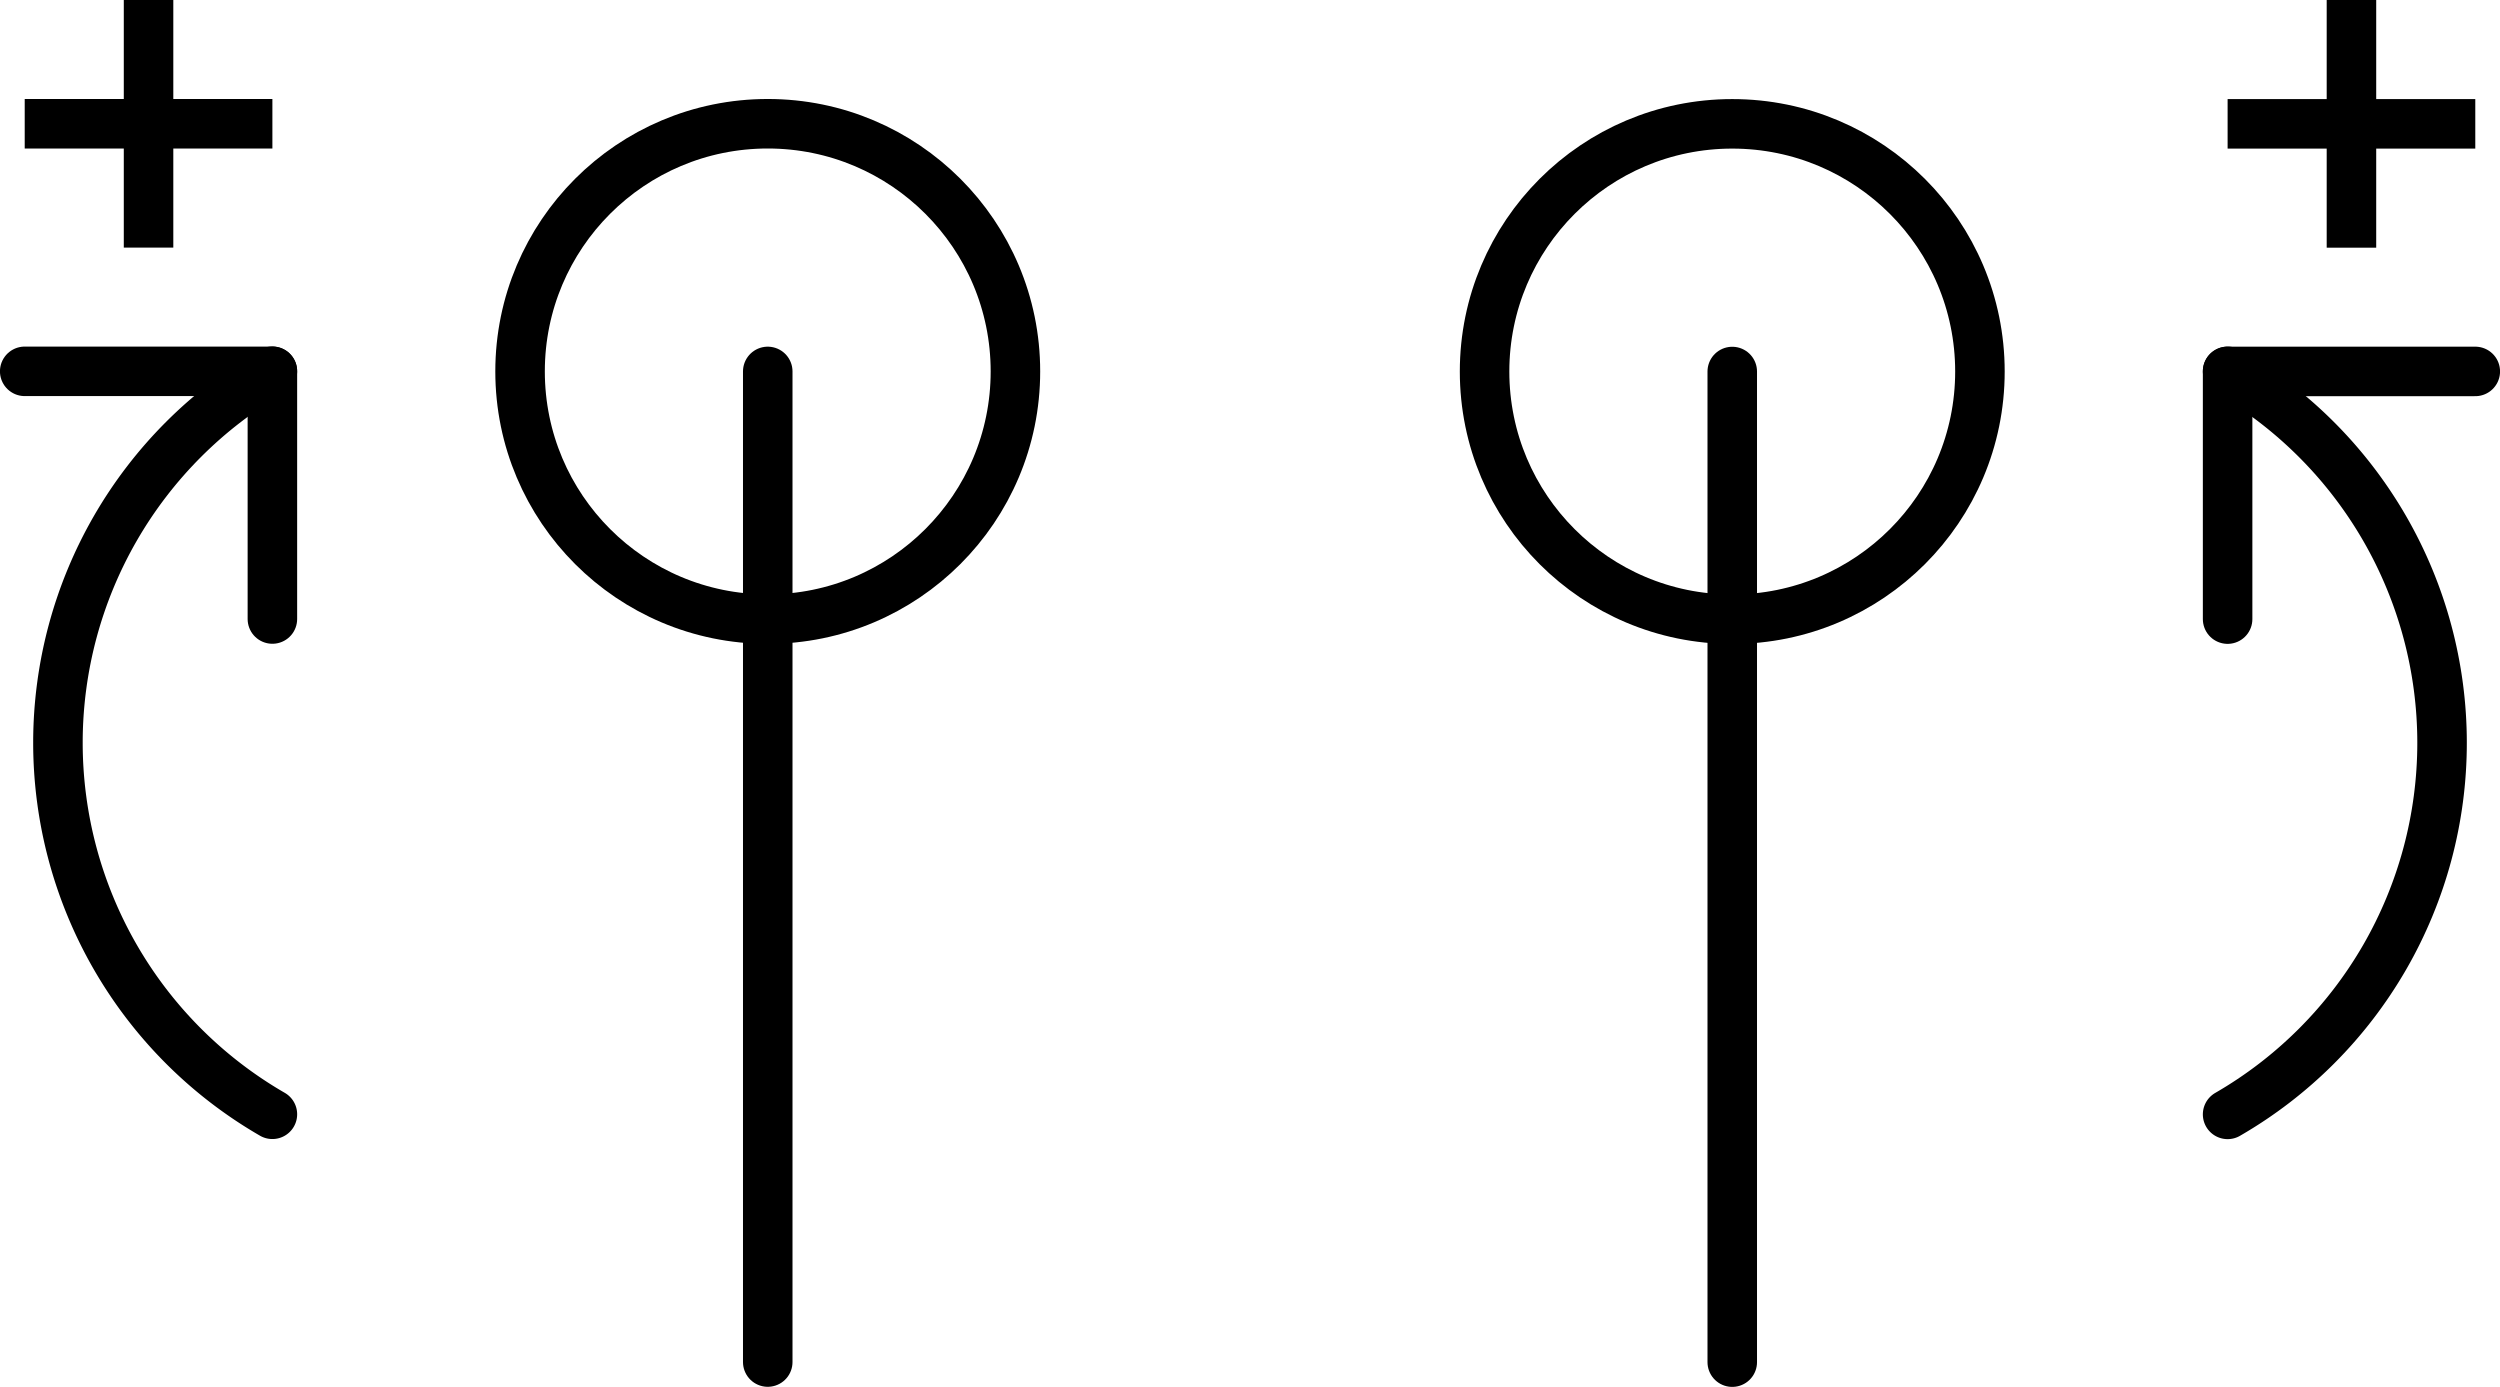 <?xml version="1.0" encoding="UTF-8" standalone="no"?>
<!-- Created with Inkscape (http://www.inkscape.org/) -->

<svg
   width="26.708mm"
   height="14.817mm"
   viewBox="0 0 26.708 14.817"
   version="1.1"
   id="svg3560"
   inkscape:version="1.1 (c68e22c387, 2021-05-23)"
   sodipodi:docname="flip-grab.svg"
   xmlns:inkscape="http://www.inkscape.org/namespaces/inkscape"
   xmlns:sodipodi="http://sodipodi.sourceforge.net/DTD/sodipodi-0.dtd"
   xmlns="http://www.w3.org/2000/svg"
   xmlns:svg="http://www.w3.org/2000/svg">
  <sodipodi:namedview
     id="namedview3562"
     pagecolor="#505050"
     bordercolor="#ffffff"
     borderopacity="1"
     inkscape:pageshadow="0"
     inkscape:pageopacity="0"
     inkscape:pagecheckerboard="1"
     inkscape:document-units="mm"
     showgrid="false"
     fit-margin-top="0"
     fit-margin-left="0"
     fit-margin-right="0"
     fit-margin-bottom="0"
     inkscape:zoom="2.7758979"
     inkscape:cx="57.639008"
     inkscape:cy="52.955838"
     inkscape:window-width="1920"
     inkscape:window-height="1120"
     inkscape:window-x="-11"
     inkscape:window-y="35"
     inkscape:window-maximized="1"
     inkscape:current-layer="layer1" />
  <defs
     id="defs3557" />
  <g
     inkscape:label="Layer 1"
     inkscape:groupmode="layer"
     id="layer1"
     transform="translate(-33.541,-87.906)">
    <g
       id="g292961"
       transform="translate(778.661,-943.582)">
      <g
         id="g194326-9-68-5"
         transform="matrix(1,0,0,-1,-273.22,1043.549)">
        <path
           style="fill:none;stroke:#000000;stroke-width:0.529;stroke-linecap:round;stroke-linejoin:miter;stroke-miterlimit:4;stroke-dasharray:none;stroke-opacity:1"
           d="M -453.394,-2.491 V 8.092"
           id="path864-5-0-3-7-9-2-0-6"
           sodipodi:nodetypes="cc" />
        <circle
           style="fill:none;stroke:#000000;stroke-width:0.529;stroke-linecap:round;stroke-linejoin:round;stroke-miterlimit:4;stroke-dasharray:none;stop-color:#000000"
           id="path1446-8-5-1-7-6-9-4-8"
           cx="-453.394"
           cy="8.092"
           r="2.646" />
        <g
           id="g935-2-5-7-6-2-9-6"
           transform="rotate(180,-142.03,78.13)"
           style="stroke-width:0.529;stroke-miterlimit:4;stroke-dasharray:none">
          <path
             style="fill:none;stroke:#000000;stroke-width:0.529;stroke-linecap:round;stroke-linejoin:round;stroke-miterlimit:4;stroke-dasharray:none;stop-color:#000000"
             id="path1008-2-1-5-2-8-0-2"
             sodipodi:type="arc"
             sodipodi:cx="166.33302"
             sodipodi:cy="152.13542"
             sodipodi:rx="4.5827136"
             sodipodi:ry="4.5827136"
             sodipodi:start="2.0943951"
             sodipodi:end="4.1887902"
             sodipodi:open="true"
             sodipodi:arc-type="arc"
             d="m 164.042,156.104 a 4.583,4.583 0 0 1 -2.291,-3.969 4.583,4.583 0 0 1 2.291,-3.969" />
          <path
             style="fill:none;stroke:#000000;stroke-width:0.529;stroke-linecap:round;stroke-linejoin:round;stroke-miterlimit:4;stroke-dasharray:none;stroke-opacity:1"
             d="m 161.396,148.167 h 2.646 v 2.646"
             id="path1743-5-7-8-73-1-90-1" />
        </g>
        <g
           id="g8563-3-9-8-5"
           transform="translate(-674.321,-136.106)"
           style="stroke-width:0.529;stroke-miterlimit:4;stroke-dasharray:none">
          <path
             style="fill:none;stroke:#000000;stroke-width:0.529;stroke-linecap:butt;stroke-linejoin:miter;stroke-miterlimit:4;stroke-dasharray:none;stroke-opacity:1"
             d="m 227.542,148.167 v -2.646"
             id="path8380-1-5-02-1" />
          <path
             style="fill:none;stroke:#000000;stroke-width:0.529;stroke-linecap:butt;stroke-linejoin:miter;stroke-miterlimit:4;stroke-dasharray:none;stroke-opacity:1"
             d="m 226.219,146.844 h 2.646"
             id="path8382-0-0-06-8" />
        </g>
      </g>
      <g
         id="g194326-9-2-3-7"
         transform="rotate(180,-595.156,521.774)">
        <path
           style="fill:none;stroke:#000000;stroke-width:0.529;stroke-linecap:round;stroke-linejoin:miter;stroke-miterlimit:4;stroke-dasharray:none;stroke-opacity:1"
           d="M -453.394,-2.491 V 8.092"
           id="path864-5-0-3-7-9-2-6-78-5"
           sodipodi:nodetypes="cc" />
        <circle
           style="fill:none;stroke:#000000;stroke-width:0.529;stroke-linecap:round;stroke-linejoin:round;stroke-miterlimit:4;stroke-dasharray:none;stop-color:#000000"
           id="path1446-8-5-1-7-6-9-9-98-3"
           cx="-453.394"
           cy="8.092"
           r="2.646" />
        <g
           id="g935-2-5-7-6-2-3-7-4"
           transform="rotate(180,-142.03,78.13)"
           style="stroke-width:0.529;stroke-miterlimit:4;stroke-dasharray:none">
          <path
             style="fill:none;stroke:#000000;stroke-width:0.529;stroke-linecap:round;stroke-linejoin:round;stroke-miterlimit:4;stroke-dasharray:none;stop-color:#000000"
             id="path1008-2-1-5-2-8-7-5-8"
             sodipodi:type="arc"
             sodipodi:cx="166.33302"
             sodipodi:cy="152.13542"
             sodipodi:rx="4.5827136"
             sodipodi:ry="4.5827136"
             sodipodi:start="2.0943951"
             sodipodi:end="4.1887902"
             sodipodi:open="true"
             sodipodi:arc-type="arc"
             d="m 164.042,156.104 a 4.583,4.583 0 0 1 -2.291,-3.969 4.583,4.583 0 0 1 2.291,-3.969" />
          <path
             style="fill:none;stroke:#000000;stroke-width:0.529;stroke-linecap:round;stroke-linejoin:round;stroke-miterlimit:4;stroke-dasharray:none;stroke-opacity:1"
             d="m 161.396,148.167 h 2.646 v 2.646"
             id="path1743-5-7-8-73-1-4-8-5" />
        </g>
        <g
           id="g8563-3-9-6-6-0"
           transform="translate(-674.321,-136.106)"
           style="stroke-width:0.529;stroke-miterlimit:4;stroke-dasharray:none">
          <path
             style="fill:none;stroke:#000000;stroke-width:0.529;stroke-linecap:butt;stroke-linejoin:miter;stroke-miterlimit:4;stroke-dasharray:none;stroke-opacity:1"
             d="m 227.542,148.167 v -2.646"
             id="path8380-1-5-9-9-5" />
          <path
             style="fill:none;stroke:#000000;stroke-width:0.529;stroke-linecap:butt;stroke-linejoin:miter;stroke-miterlimit:4;stroke-dasharray:none;stroke-opacity:1"
             d="m 226.219,146.844 h 2.646"
             id="path8382-0-0-0-2-9" />
        </g>
      </g>
    </g>
  </g>
</svg>
